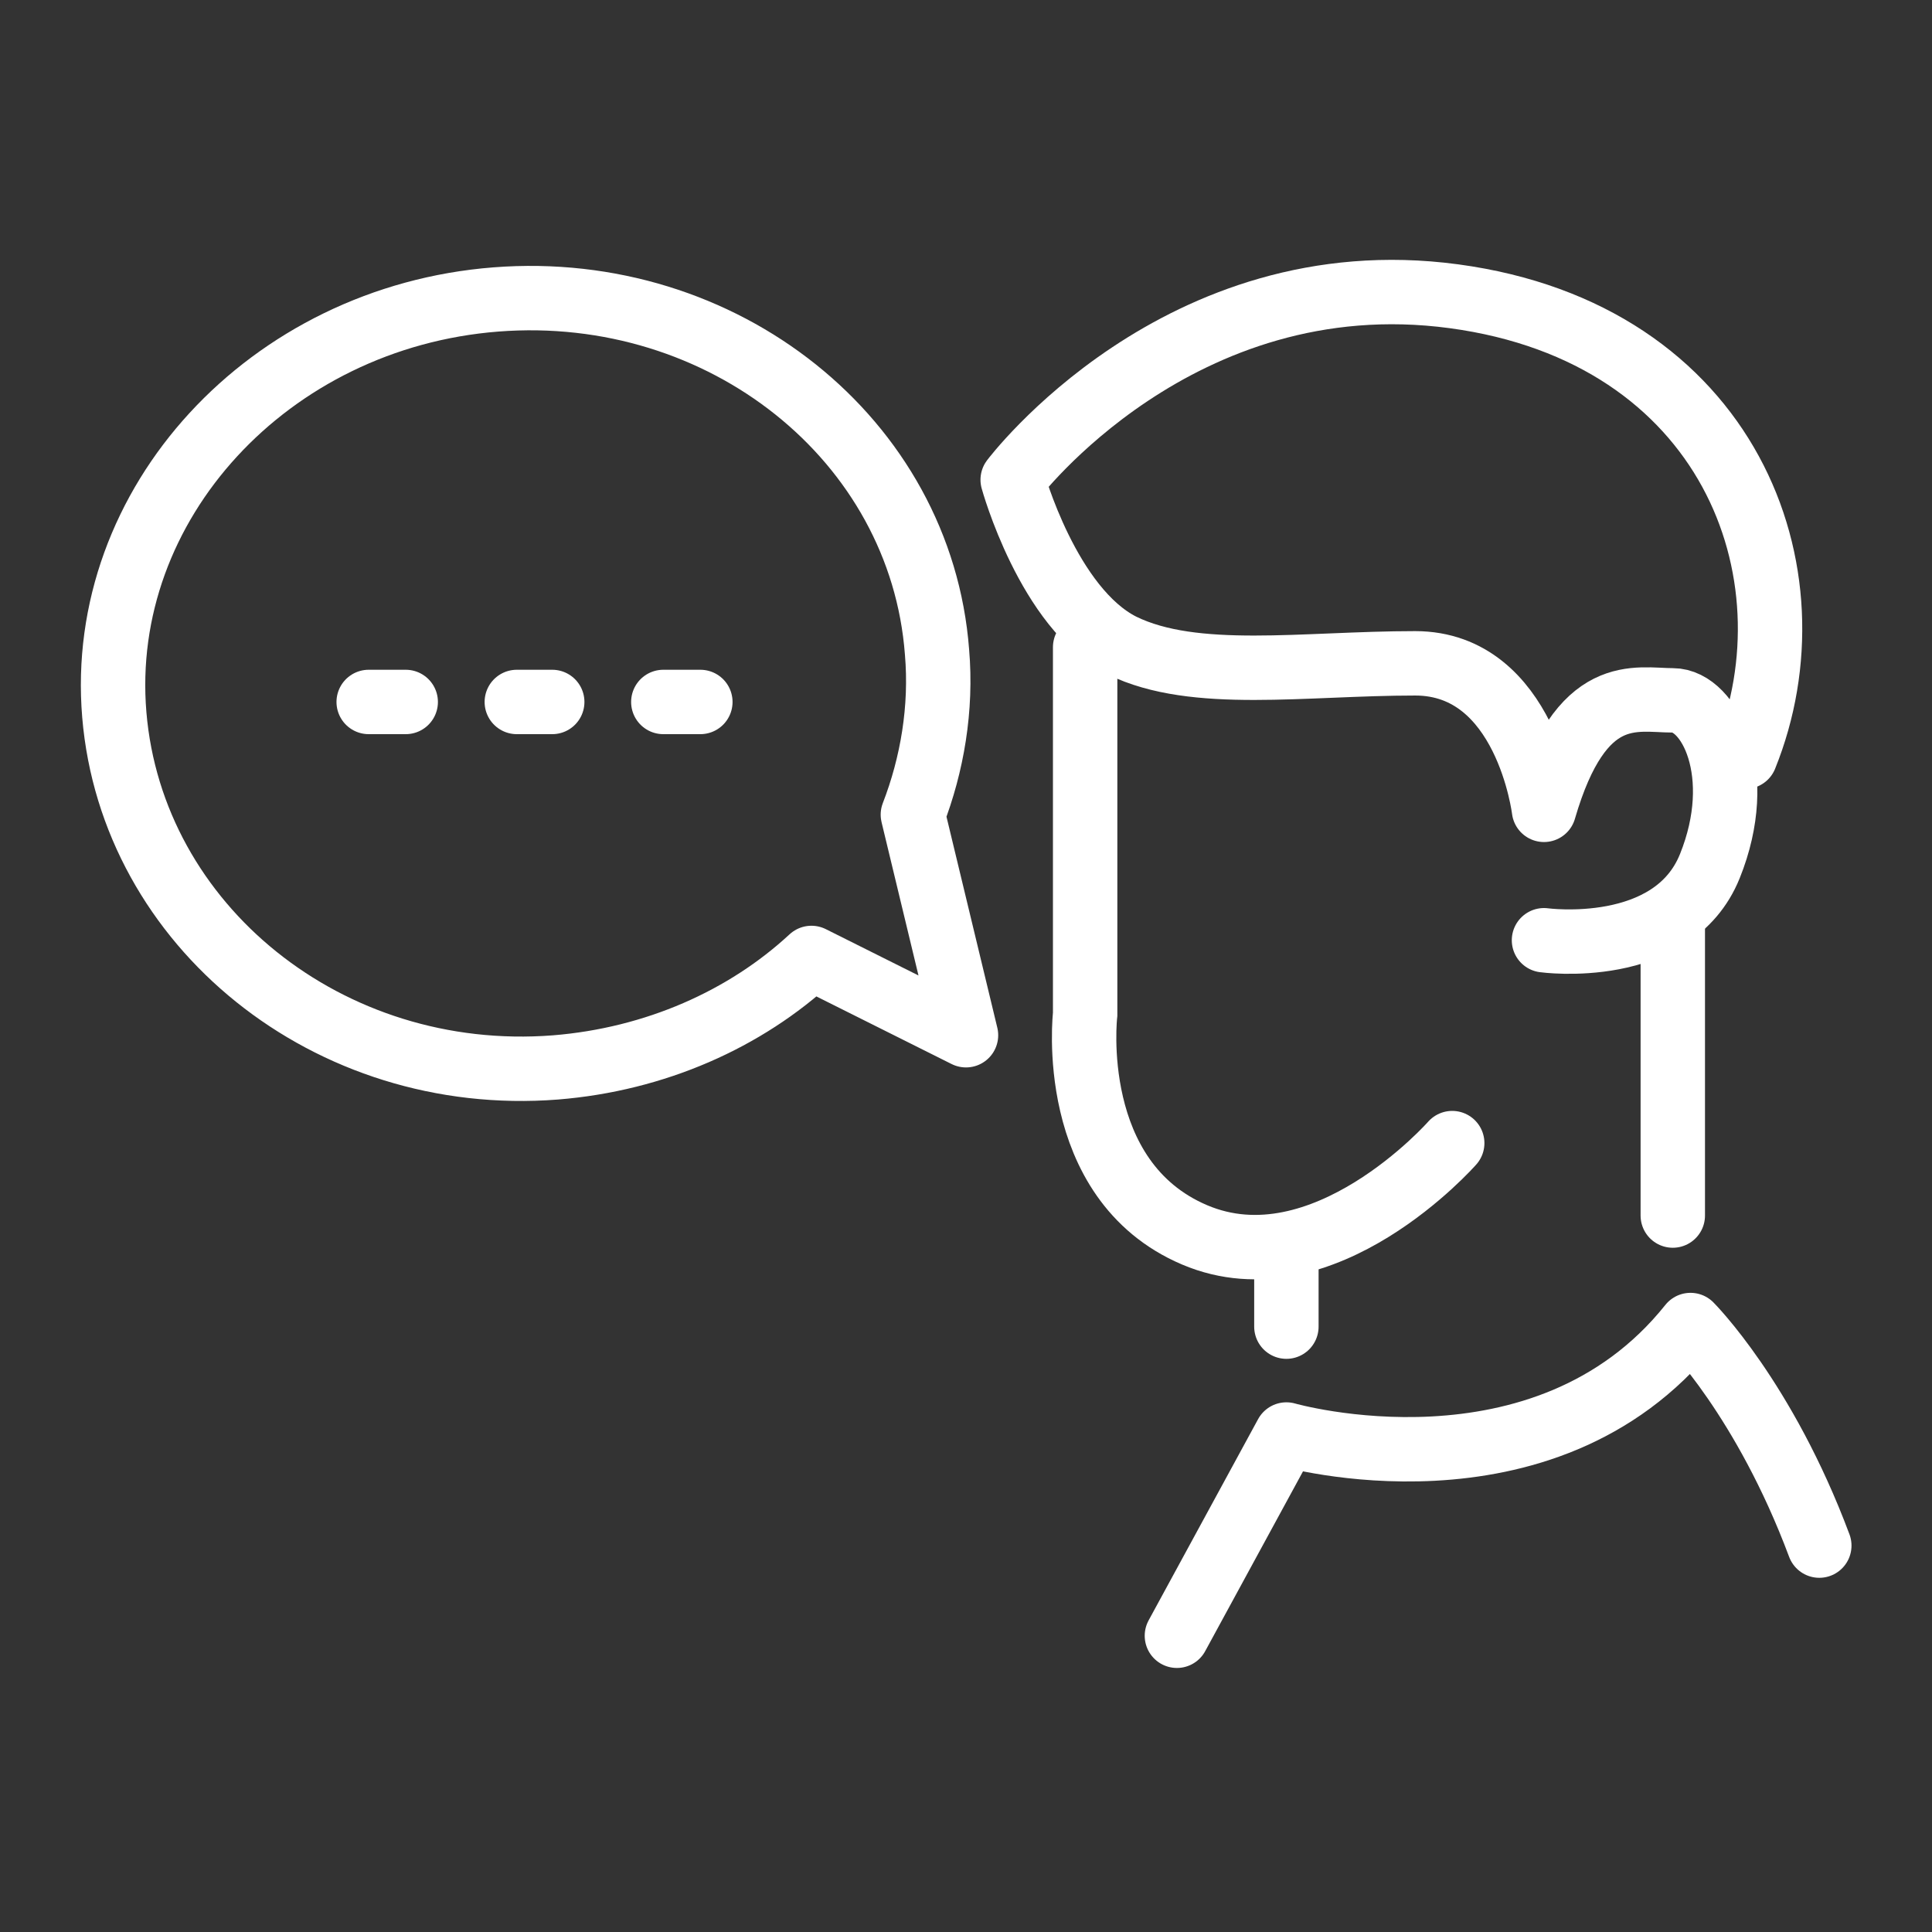 <?xml version="1.0" encoding="utf-8"?>
<!-- Generator: Adobe Illustrator 21.1.0, SVG Export Plug-In . SVG Version: 6.00 Build 0)  -->
<svg version="1.1" id="Capa_1" xmlns="http://www.w3.org/2000/svg" xmlns:xlink="http://www.w3.org/1999/xlink" x="0px" y="0px"
	 viewBox="0 0 120 120" enable-background="new 0 0 120 120" xml:space="preserve">
<rect x="0" y="0" width="120" height="120" fill="#333333" stroke="none"/>
<g>
	<path fill="none" stroke="#FFFFFF" stroke-width="4" stroke-linecap="round" stroke-miterlimit="10" d="M90.2,71c0,0-8,9.1-16,5.7
		S67.4,63,67.4,63V40.2"/>
	<path fill="none" stroke="#FFFFFF" stroke-width="4" stroke-linecap="round" stroke-linejoin="round" stroke-miterlimit="10" d="
		M95.9,58.4c0,0,8,1.1,10.3-4.6s0-10.3-2.3-10.3s-5.7-1.1-8,6.8c0,0-1.1-9.1-8-9.1s-13.7,1.1-18.2-1.1c-4.6-2.3-6.8-10.3-6.8-10.3
		s10.3-13.7,27.4-11.4S113,35.6,108.4,47"/>
	
		<line fill="none" stroke="#FFFFFF" stroke-width="4" stroke-linecap="round" stroke-linejoin="round" stroke-miterlimit="10" x1="103.9" y1="57.3" x2="103.9" y2="75.5"/>
	
		<line fill="none" stroke="#FFFFFF" stroke-width="4" stroke-linecap="round" stroke-linejoin="round" stroke-miterlimit="10" x1="79.9" y1="82.4" x2="79.9" y2="77.8"/>
	<path fill="none" stroke="#FFFFFF" stroke-width="4" stroke-linecap="round" stroke-linejoin="round" stroke-miterlimit="10" d="
		M113,96c-3.4-9.1-8-13.7-8-13.7c-9.1,11.4-25.1,6.8-25.1,6.8l-6.8,12.5"/>
	<path fill="none" stroke="#FFFFFF" stroke-width="4" stroke-linecap="round" stroke-linejoin="round" stroke-miterlimit="10" d="
		M56.7,50.6c1.2-3.1,1.8-6.6,1.5-10.1c-1-13.2-13.3-23-27.4-21.9C16.7,19.7,6,31.3,7.1,44.4s13.3,23,27.4,21.9
		c6.2-0.5,11.8-3,15.9-6.8l9.6,4.8L56.7,50.6z"/>
	
		<line fill="none" stroke="#FFFFFF" stroke-width="4" stroke-linecap="round" stroke-miterlimit="10" x1="22.9" y1="43.6" x2="25.2" y2="43.6"/>
	
		<line fill="none" stroke="#FFFFFF" stroke-width="4" stroke-linecap="round" stroke-miterlimit="10" x1="32.1" y1="43.6" x2="34.3" y2="43.6"/>
	
		<line fill="none" stroke="#FFFFFF" stroke-width="4" stroke-linecap="round" stroke-miterlimit="10" x1="41.2" y1="43.6" x2="43.5" y2="43.6"/>
</g>
</svg>
